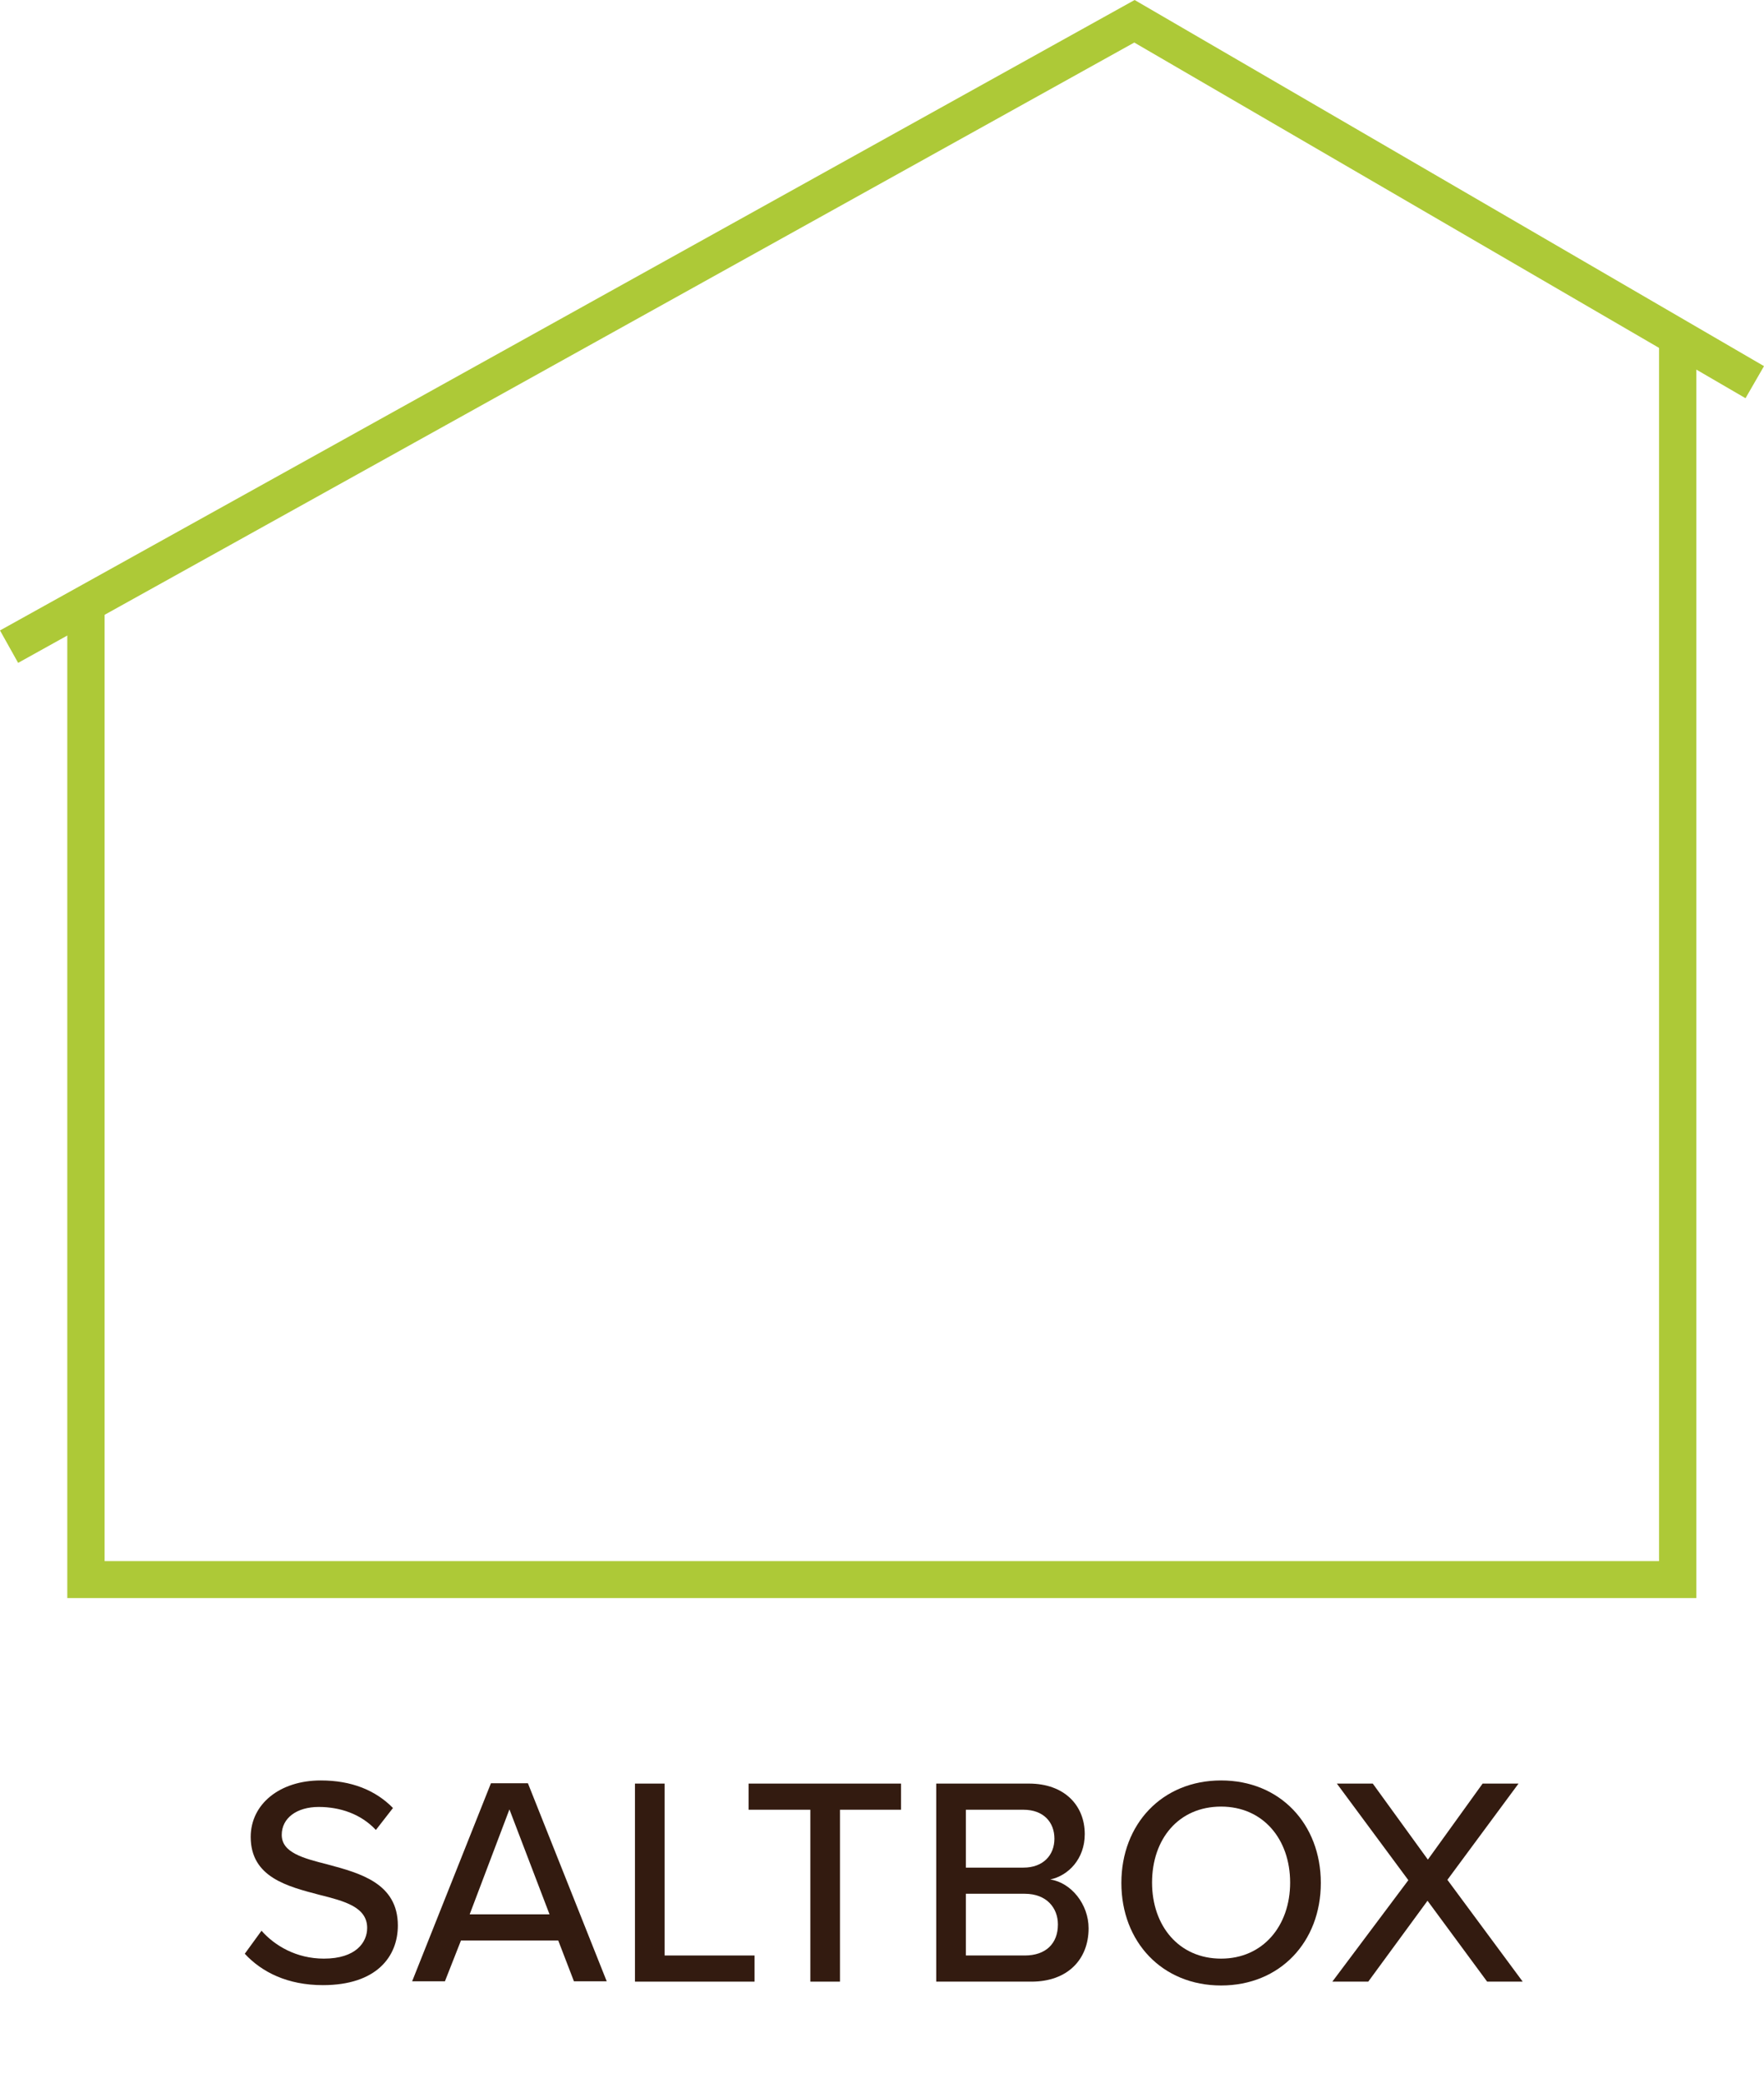<?xml version="1.0" encoding="utf-8"?>
<!-- Generator: Adobe Illustrator 26.0.2, SVG Export Plug-In . SVG Version: 6.00 Build 0)  -->
<svg version="1.1" id="Layer_1" xmlns="http://www.w3.org/2000/svg" xmlns:xlink="http://www.w3.org/1999/xlink" x="0px" y="0px"
	 viewBox="0 0 50.59 59.73" style="enable-background:new 0 0 50.59 59.73;" xml:space="preserve">
<style type="text/css">
	.st0{fill:none;stroke:#331B10;stroke-width:1.065;stroke-miterlimit:10;}
	.st1{fill:none;stroke:#331B10;stroke-width:1.065;stroke-linejoin:bevel;stroke-miterlimit:10;}
	.st2{enable-background:new    ;}
	.st3{fill:#331B10;}
	.st4{fill:#ADC937;}
</style>
<g>
	<g id="Welcome_00000168115552855158408060000012290183927895498923_">
		<g>
			
				<g id="Kloter-Farms-Store-Category-LivingRoom-V1a_00000072964047048440221230000006699185183569542023_" transform="translate(-390, -1752)">
				<g class="st2">
					<path class="st3" d="M397.5,1807.37c0.38,0.43,1,0.8,1.79,0.8c0.92,0,1.24-0.47,1.24-0.88c0-0.6-0.65-0.77-1.37-0.95
						c-0.91-0.24-1.97-0.5-1.97-1.66c0-0.94,0.83-1.62,2.01-1.62c0.88,0,1.57,0.28,2.07,0.79l-0.49,0.63
						c-0.43-0.46-1.03-0.66-1.64-0.66c-0.63,0-1.06,0.32-1.06,0.8c0,0.51,0.61,0.67,1.32,0.85c0.93,0.25,2.01,0.54,2.01,1.75
						c0,0.89-0.61,1.71-2.15,1.71c-1.01,0-1.75-0.37-2.24-0.9L397.5,1807.37z"/>
					<path class="st3" d="M406.01,1807.65h-2.79l-0.46,1.17h-0.94l2.26-5.68h1.06l2.26,5.68h-0.94L406.01,1807.65z M403.47,1806.9
						h2.29l-1.15-3.01L403.47,1806.9z"/>
					<path class="st3" d="M408.21,1803.15h0.85v4.93h2.58v0.75h-3.43V1803.15z"/>
					<path class="st3" d="M413.23,1803.9h-1.76v-0.75h4.37v0.75h-1.75v4.93h-0.85V1803.9z"/>
					<path class="st3" d="M416.84,1803.15h2.67c1.01,0,1.6,0.62,1.6,1.45c0,0.71-0.47,1.19-0.99,1.3c0.6,0.09,1.1,0.71,1.1,1.4
						c0,0.89-0.6,1.53-1.64,1.53h-2.73V1803.15z M419.35,1805.56c0.57,0,0.89-0.36,0.89-0.83c0-0.47-0.31-0.83-0.89-0.83h-1.65v1.66
						H419.35z M419.39,1808.08c0.6,0,0.95-0.34,0.95-0.89c0-0.47-0.32-0.88-0.95-0.88h-1.69v1.77H419.39z"/>
					<path class="st3" d="M425.02,1803.06c1.69,0,2.86,1.25,2.86,2.94c0,1.69-1.17,2.94-2.86,2.94s-2.86-1.25-2.86-2.94
						C422.16,1804.31,423.33,1803.06,425.02,1803.06z M425.02,1803.81c-1.22,0-1.98,0.93-1.98,2.18c0,1.24,0.77,2.18,1.98,2.18
						c1.2,0,1.98-0.94,1.98-2.18C427,1804.74,426.22,1803.81,425.02,1803.81z"/>
					<path class="st3" d="M430.94,1806.51l-1.7,2.32h-1.03l2.18-2.91l-2.05-2.77h1.03l1.58,2.18l1.57-2.18h1.03l-2.04,2.76
						l2.16,2.92h-1.02L430.94,1806.51z"/>
				</g>
			</g>
		</g>
	</g>
	<g>
		<polygon class="st4" points="48.65,45.83 1.93,45.83 1.93,17.24 3,17.24 3,44.77 47.58,44.77 47.58,9.75 48.65,9.75 		"/>
		<polygon class="st4" points="0.52,19.01 0,18.08 32.54,0 50.59,10.5 50.06,11.42 32.53,1.22 		"/>
	</g>
</g>
</svg>
